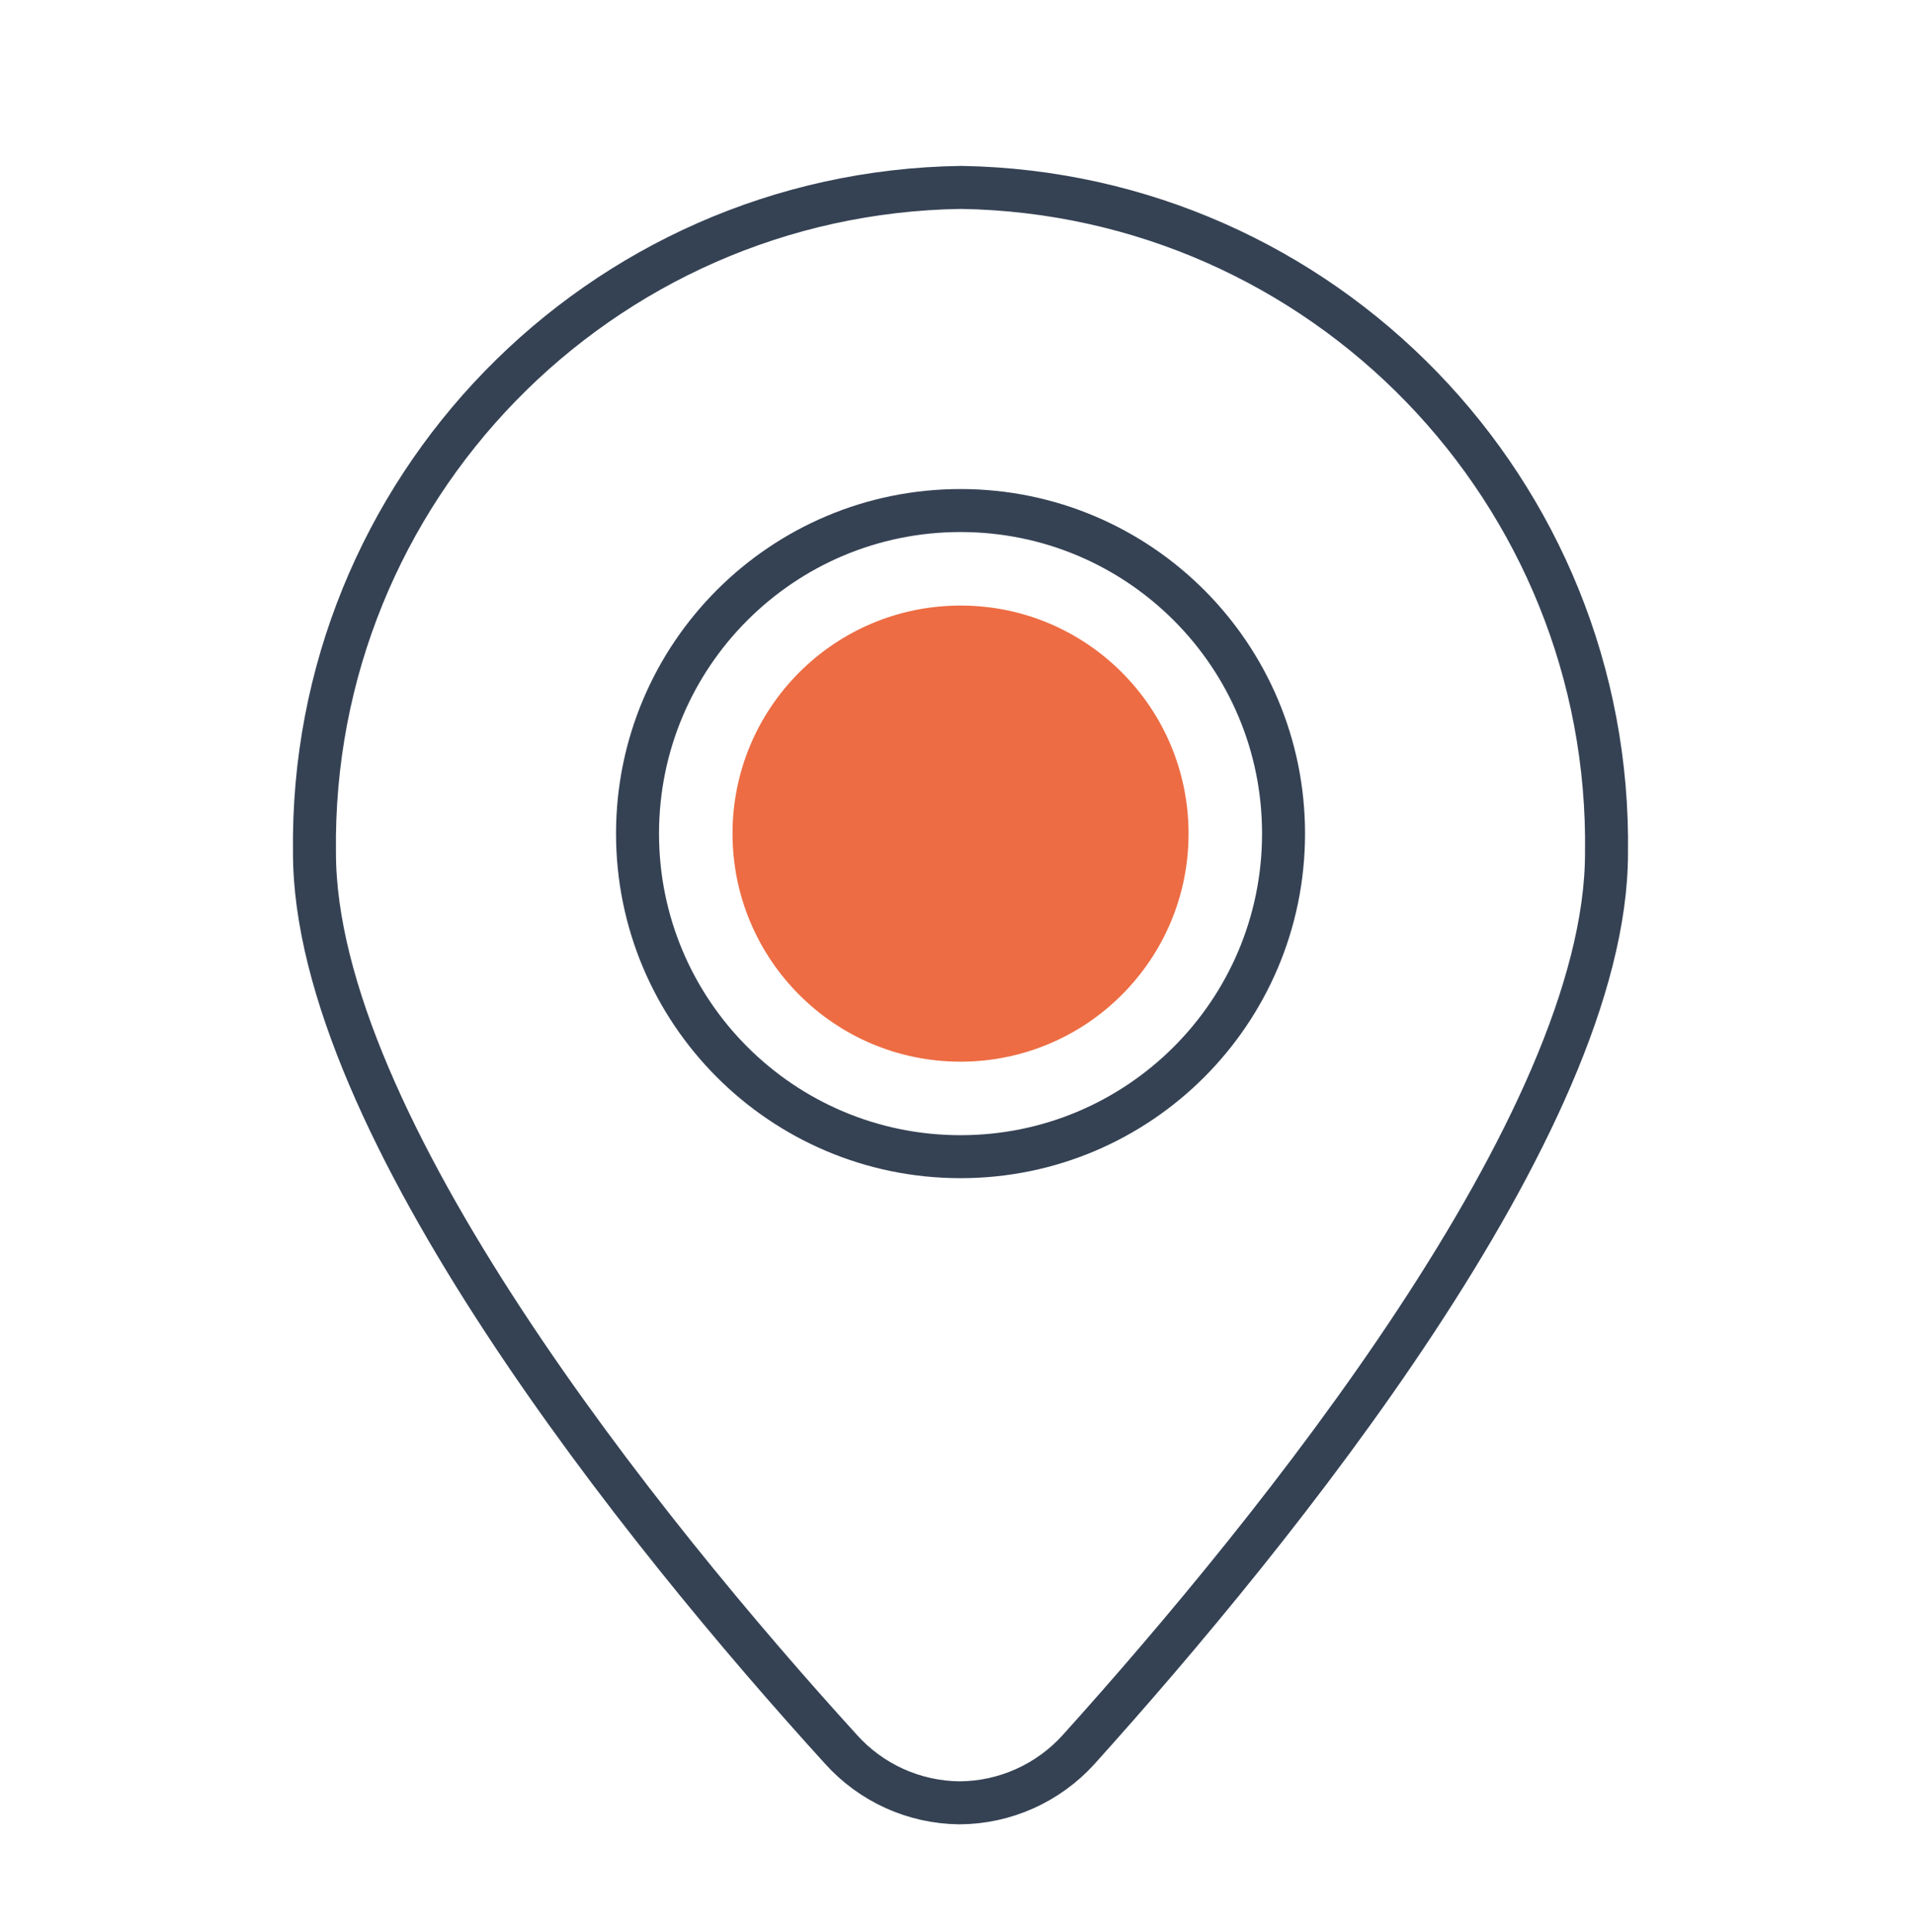 <svg xmlns="http://www.w3.org/2000/svg" id="Camada_1" viewBox="0 0 175.9 177.51"><defs><style>.cls-1{fill:#ed6c43;}.cls-2{fill:none;stroke:#354254;stroke-linecap:round;stroke-linejoin:round;stroke-width:3.95px;}</style></defs><g id="Layer_21"><path class="cls-2" d="M88.18,165.65c-4.18-.04-8.15-1.84-10.93-4.96-18.04-19.81-48.38-57.49-48.35-82.38-.43-33.27,26.16-60.61,59.43-61.09,33.27,.55,59.81,27.94,59.31,61.21-.03,24.74-30.44,62.26-48.52,82.33-2.8,3.09-6.77,4.87-10.94,4.89Z"></path><path class="cls-2" d="M88.24,106.28c-16.39-.02-29.67-13.32-29.65-29.72,.02-16.39,13.32-29.67,29.72-29.65,16.39,.02,29.67,13.32,29.65,29.72-.02,16.39-13.32,29.67-29.72,29.65Z"></path><path class="cls-1" d="M88.25,97.55c-11.57-.01-20.94-9.4-20.93-20.98,.01-11.57,9.4-20.94,20.98-20.93,11.57,.01,20.94,9.4,20.93,20.98-.01,11.57-9.4,20.94-20.98,20.93Z"></path></g></svg>